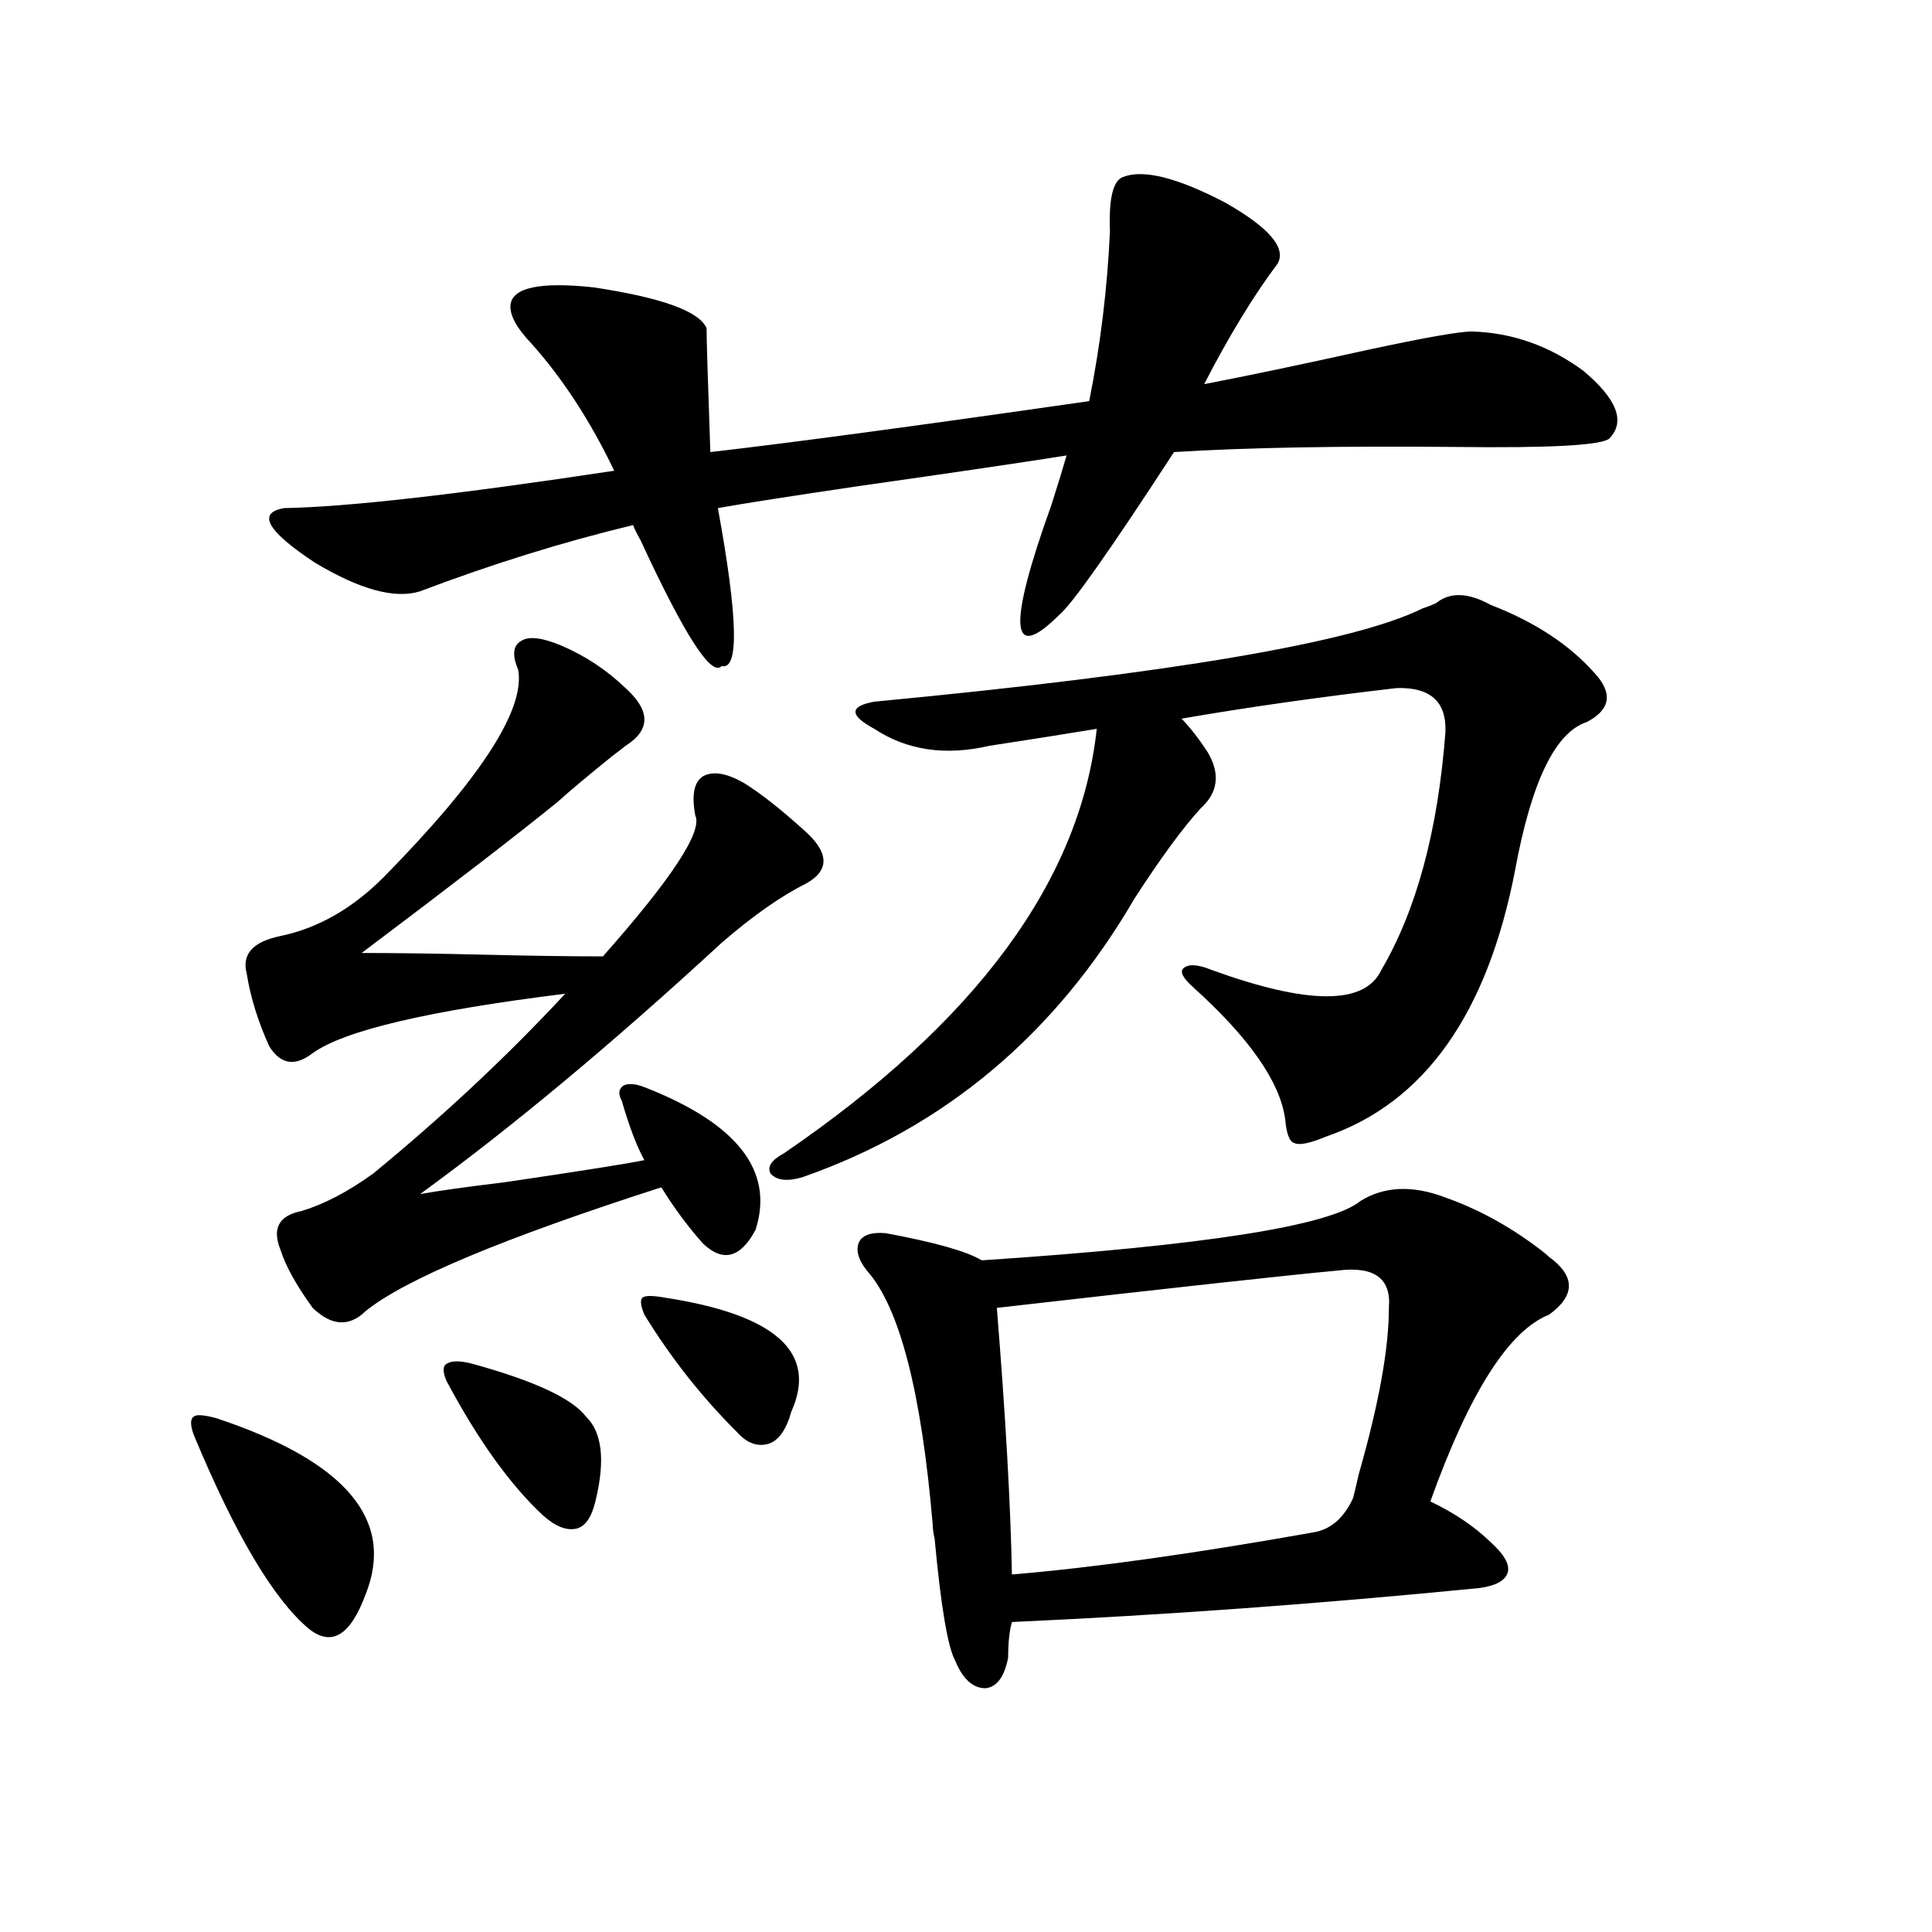 <?xml version="1.0" encoding="utf-8"?>
<!-- Generator: Adobe Illustrator 16.0.0, SVG Export Plug-In . SVG Version: 6.00 Build 0)  -->
<!DOCTYPE svg PUBLIC "-//W3C//DTD SVG 1.1//EN" "http://www.w3.org/Graphics/SVG/1.1/DTD/svg11.dtd">
<svg version="1.1" id="图层_1" xmlns="http://www.w3.org/2000/svg" xmlns:xlink="http://www.w3.org/1999/xlink" x="0px" y="0px"
	 width="1000px" height="1000px" viewBox="0 0 1000 1000" enable-background="new 0 0 1000 1000" xml:space="preserve">
<path d="M112.07,734.082c66.98,22.275,92.681,52.734,77.071,91.406c-7.805,21.094-17.561,26.944-29.268,17.578
	c-18.216-15.229-38.048-48.628-59.511-100.195c-1.951-5.273-1.951-8.486,0-9.668C101.659,732.036,105.562,732.324,112.07,734.082z
	 M321.821,569.727c-1.951-3.516-1.631-6.152,0.976-7.91c2.592-1.167,6.174-0.879,10.731,0.879
	c48.124,18.76,67.315,43.369,57.56,73.828c-7.805,14.653-16.92,17.002-27.316,7.031c-7.805-8.789-14.969-18.457-21.463-29.004
	c-81.949,26.367-133.015,47.764-153.167,64.16c-8.46,8.213-17.561,7.622-27.316-1.758c-8.46-11.714-13.993-21.67-16.585-29.883
	c-4.558-11.123-0.976-17.866,10.731-20.215c11.707-3.516,24.055-9.956,37.072-19.336c36.417-29.883,69.587-60.933,99.51-93.164
	c-70.897,8.789-114.479,19.048-130.729,30.762c-9.115,7.031-16.585,5.864-22.438-3.516c-5.854-12.881-9.756-25.488-11.707-37.793
	c-2.606-9.956,3.247-16.396,17.561-19.336c19.512-4.092,37.393-14.351,53.657-30.762c50.075-50.977,73.169-86.709,69.267-107.227
	c-3.262-7.607-2.606-12.593,1.951-14.941c3.902-2.334,10.731-1.455,20.487,2.637c12.348,5.273,23.414,12.607,33.17,21.973
	c13.003,11.729,13.003,21.685,0,29.883c-0.655,0.591-2.927,2.349-6.829,5.273c-12.362,9.971-21.798,17.881-28.292,23.73
	c-20.167,16.411-53.992,42.49-101.461,78.223c18.201,0,39.344,0.303,63.413,0.879c24.055,0.591,44.542,0.879,61.462,0.879
	c35.762-40.43,51.706-64.736,47.804-72.949c-1.951-10.547-0.655-17.275,3.902-20.215c5.198-2.925,12.348-1.758,21.463,3.516
	c8.445,5.273,18.536,13.184,30.243,23.73c13.658,11.729,14.299,21.094,1.951,28.125c-13.018,6.455-27.651,16.699-43.901,30.762
	c-56.584,52.158-108.625,95.513-156.094,130.078c9.756-1.758,24.39-3.804,43.901-6.152c39.664-5.85,63.733-9.668,72.193-11.426
	C329.626,593.457,325.724,583.213,321.821,569.727z M661.325,136.426c-12.362,16.411-25.045,37.217-38.048,62.402
	c21.463-4.092,49.42-9.956,83.9-17.578c29.908-6.44,48.124-9.668,54.633-9.668c20.808,0.591,39.999,7.334,57.56,20.215
	c17.561,14.653,22.104,26.367,13.658,35.156c-3.902,3.516-30.243,4.985-79.022,4.395c-59.846-0.576-108.625,0.303-146.338,2.637
	c-33.17,50.977-53.017,79.102-59.511,84.375c-25.365,25.2-26.676,6.152-3.902-57.129c3.902-12.305,6.494-20.791,7.805-25.488
	c-22.118,3.516-57.895,8.789-107.314,15.82c-35.776,5.273-60.166,9.092-73.169,11.426c10.396,56.841,11.052,84.087,1.951,81.738
	c-5.213,5.864-19.191-15.82-41.95-65.039c-1.951-3.516-3.262-6.152-3.902-7.91c-36.432,8.789-73.169,20.215-110.241,34.277
	c-13.018,4.106-31.219-0.879-54.633-14.941c-24.725-16.396-29.923-25.776-15.609-28.125c32.515-0.576,89.419-7.031,170.728-19.336
	c-12.362-25.776-26.676-47.749-42.926-65.918c-7.805-8.198-11.387-14.941-10.731-20.215c1.296-8.789,15.609-11.714,42.926-8.789
	c35.121,5.273,54.633,12.305,58.535,21.094c0,5.864,0.641,27.246,1.951,64.16c40.975-4.683,106.339-13.472,196.093-26.367
	c5.854-29.292,9.421-58.584,10.731-87.891c-0.655-16.987,1.616-26.367,6.829-28.125c10.396-4.092,27.957,0.303,52.682,13.184
	C656.768,117.681,665.868,128.228,661.325,136.426z M244.75,705.957c31.859,8.789,51.371,17.881,58.535,27.246
	c8.445,8.213,10.076,22.852,4.878,43.945c-1.951,8.213-5.213,12.896-9.756,14.063c-5.213,1.182-11.066-1.167-17.561-7.031
	c-16.92-15.82-33.505-38.96-49.755-69.434c-1.951-4.683-1.951-7.607,0-8.789C233.684,704.199,238.241,704.199,244.75,705.957z
	 M344.26,671.68c57.225,8.789,79.022,28.428,65.364,58.887c-2.606,9.38-6.509,14.941-11.707,16.699
	c-5.854,1.758-11.387-0.288-16.585-6.152c-18.216-18.154-34.146-38.369-47.804-60.645c-1.951-4.683-2.286-7.607-0.976-8.789
	C333.849,670.513,337.751,670.513,344.26,671.68z M771.566,313.086c22.759,8.789,40.64,20.518,53.657,35.156
	c9.756,10.547,8.445,19.048-3.902,25.488c-16.265,5.273-28.627,30.762-37.072,76.465c-14.313,74.419-46.828,120.41-97.559,137.988
	c-8.46,3.516-13.993,4.697-16.585,3.516c-2.606-0.576-4.237-4.683-4.878-12.305c-2.606-19.336-18.536-42.188-47.804-68.555
	c-5.213-4.683-6.829-7.91-4.878-9.668c2.592-2.334,7.47-2.046,14.634,0.879c50.075,18.169,79.343,18.169,87.803,0
	c18.201-31.05,29.268-72.07,33.17-123.047c0.641-15.82-7.805-23.428-25.365-22.852c-40.334,4.697-77.406,9.971-111.217,15.82
	c4.543,4.697,9.101,10.547,13.658,17.578c6.494,11.138,5.198,20.806-3.902,29.004c-9.115,9.971-20.487,25.488-34.146,46.582
	c-40.975,70.313-98.214,118.364-171.703,144.141c-7.805,2.349-13.338,1.758-16.585-1.758c-1.951-3.516,0.32-7.031,6.829-10.547
	c99.51-67.964,153.487-141.201,161.947-219.727c-3.902,0.591-13.018,2.061-27.316,4.395c-14.969,2.349-24.39,3.818-28.292,4.395
	c-22.773,5.273-42.605,2.349-59.511-8.789c-6.509-3.516-9.756-6.44-9.756-8.789c0-2.334,3.247-4.092,9.756-5.273
	c154.143-14.639,248.774-30.762,283.896-48.34c1.951-0.576,4.223-1.455,6.829-2.637
	C750.424,306.357,759.859,306.646,771.566,313.086z M748.152,619.824c18.201,6.455,35.441,16.123,51.706,29.004
	c0.641,0.591,1.296,1.182,1.951,1.758c13.658,9.971,13.658,19.927,0,29.883c-20.822,8.213-41.31,40.43-61.462,96.68
	c12.348,5.864,22.759,12.896,31.219,21.094c7.149,6.455,10.076,11.729,8.78,15.82c-1.311,4.106-6.188,6.743-14.634,7.91
	c-83.26,8.199-163.898,14.063-241.945,17.578c-1.311,4.684-1.951,10.836-1.951,18.457c-1.951,9.957-5.854,15.23-11.707,15.82
	c-6.509,0-11.707-4.696-15.609-14.063c-3.902-7.031-7.484-28.125-10.731-63.281c-0.655-2.925-0.976-5.273-0.976-7.031
	c-5.854-69.131-17.24-113.076-34.146-131.836c-4.558-5.85-5.854-10.835-3.902-14.941c1.951-3.516,6.494-4.971,13.658-4.395
	c25.365,4.697,41.95,9.38,49.755,14.063c115.119-7.607,180.483-17.866,196.093-30.762
	C716.599,613.975,731.232,613.384,748.152,619.824z M692.544,657.617c-25.365,2.349-84.235,8.789-176.581,19.336
	c4.543,56.25,7.149,102.256,7.805,137.988c42.271-3.516,94.632-10.835,157.069-21.973c8.445-1.758,14.954-7.607,19.512-17.578
	c0.641-2.334,1.616-6.44,2.927-12.305c10.396-36.323,15.609-65.039,15.609-86.133C720.181,661.724,711.4,655.283,692.544,657.617z"
	/>
</svg>
